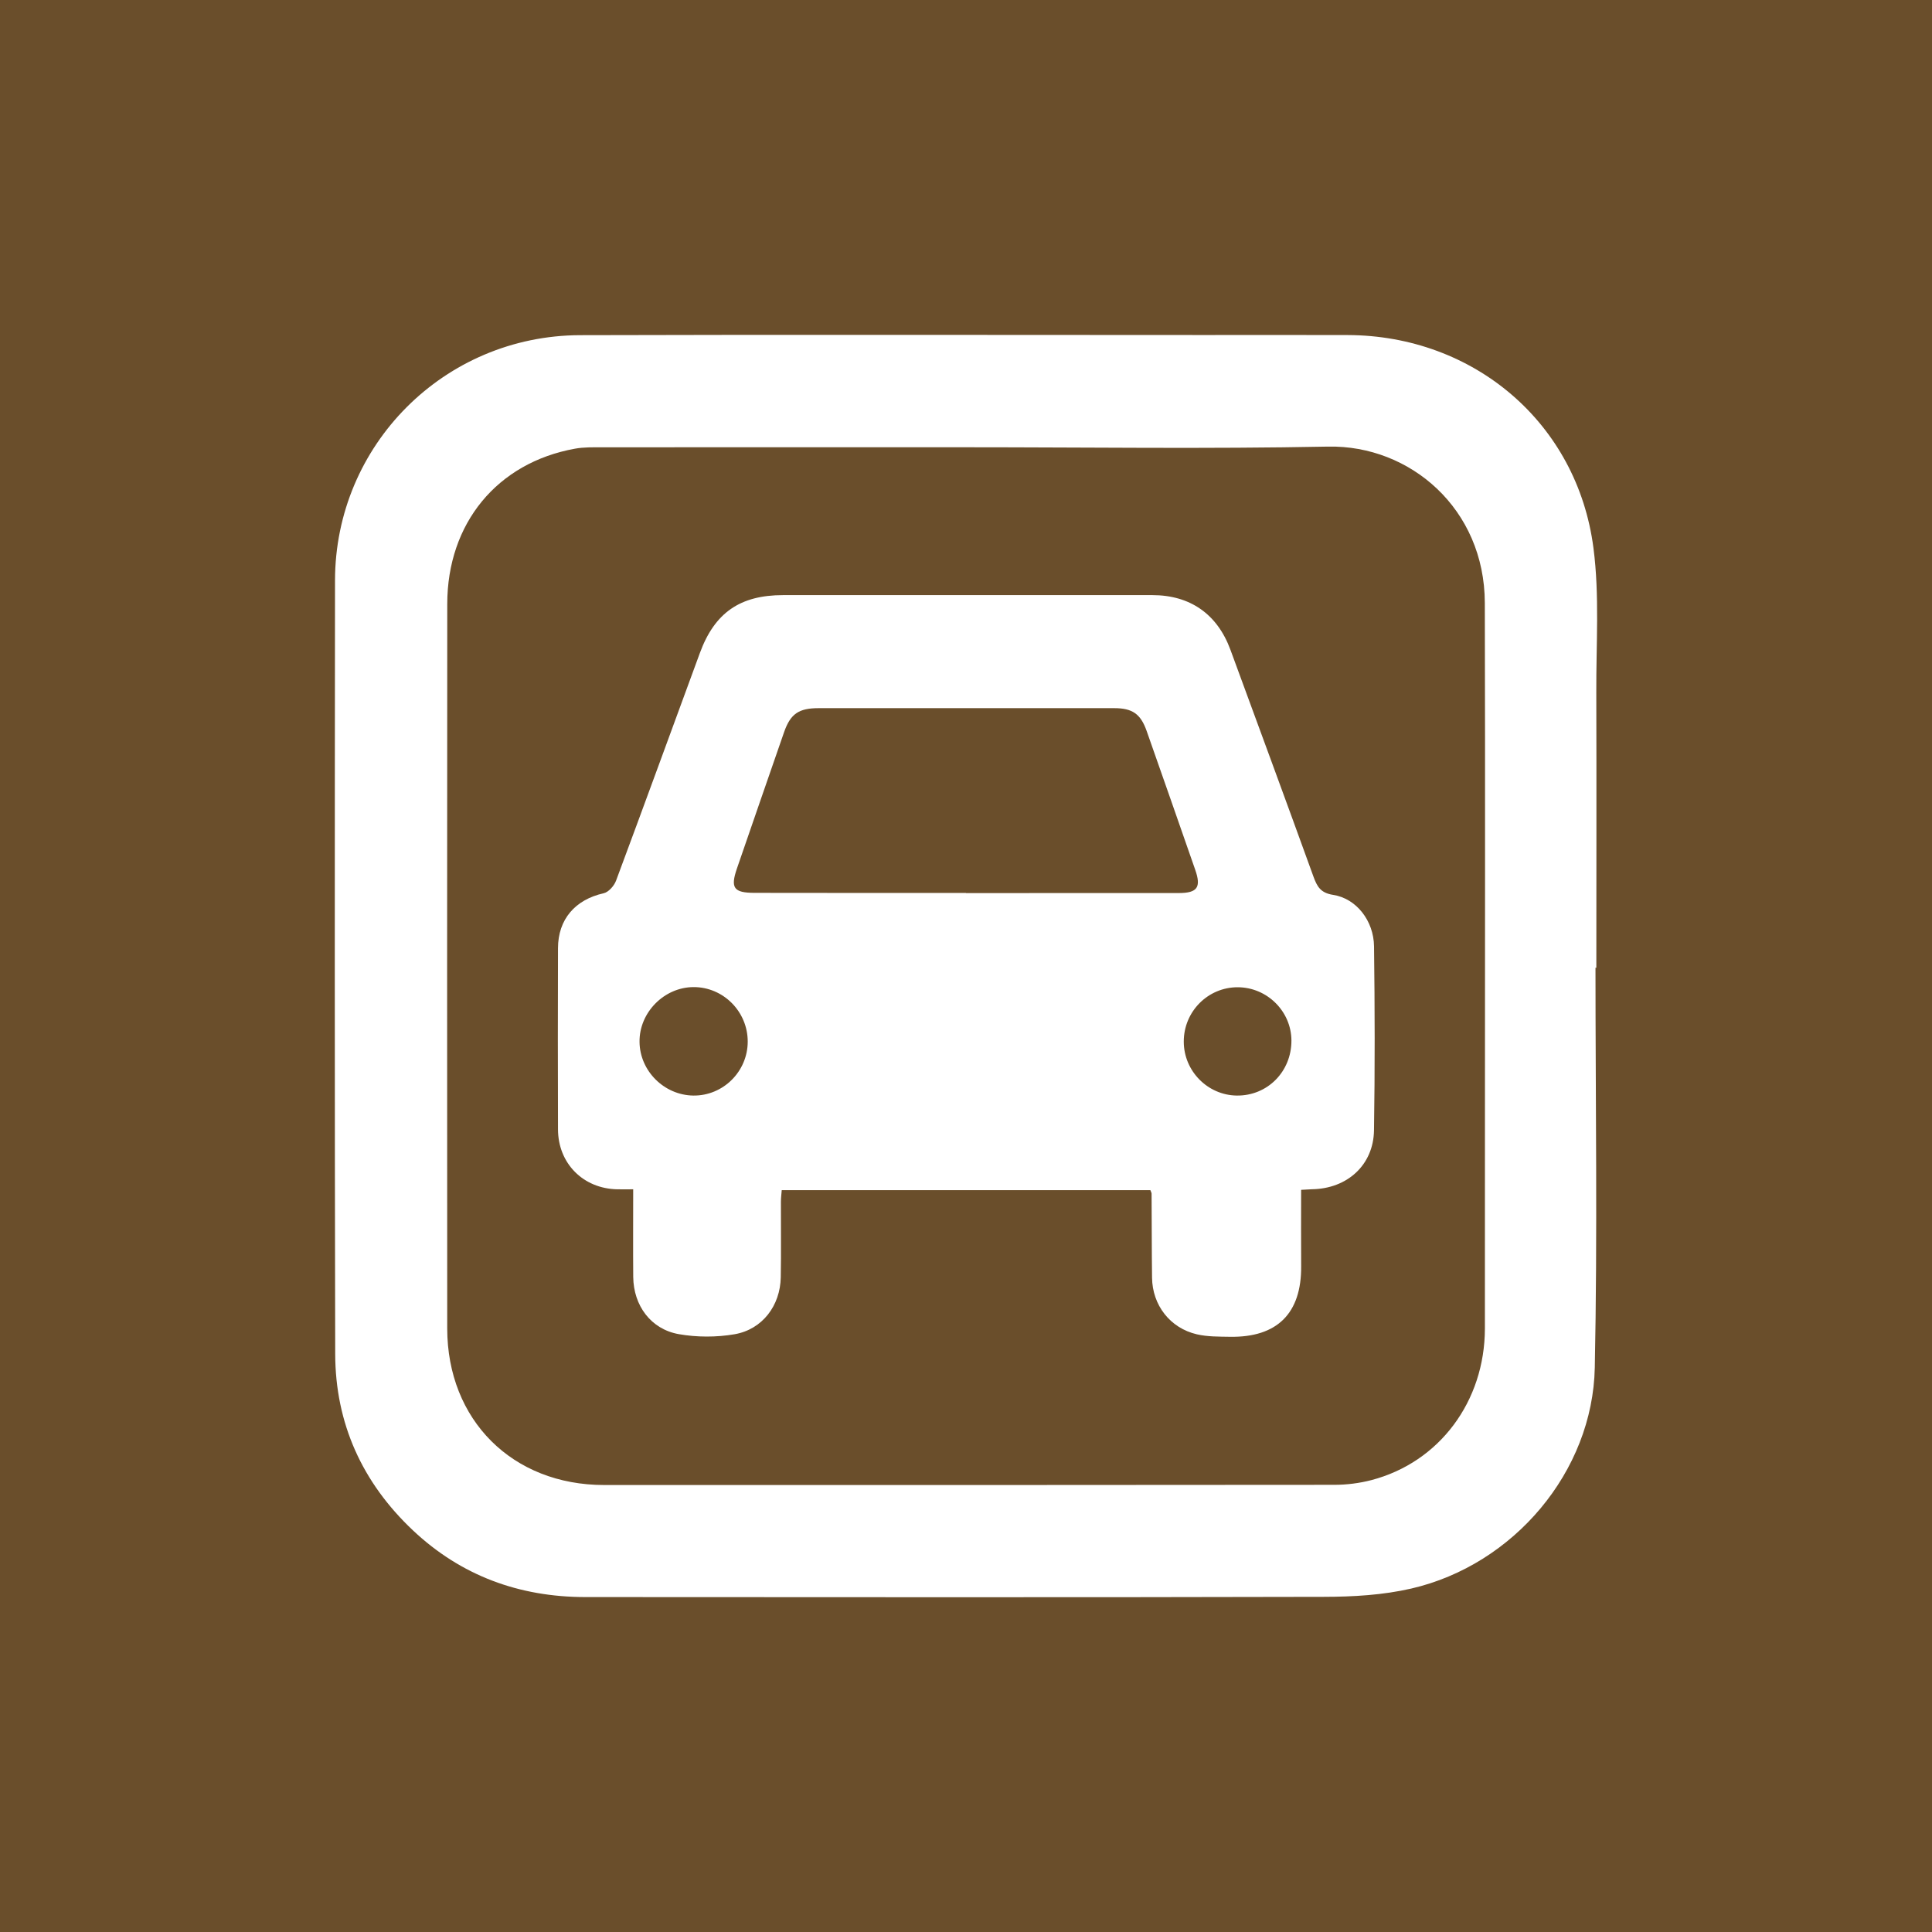 <?xml version="1.0" encoding="utf-8"?>
<!-- Generator: Adobe Illustrator 16.0.0, SVG Export Plug-In . SVG Version: 6.00 Build 0)  -->
<!DOCTYPE svg PUBLIC "-//W3C//DTD SVG 1.1//EN" "http://www.w3.org/Graphics/SVG/1.1/DTD/svg11.dtd">
<svg version="1.1" id="Layer_1" xmlns="http://www.w3.org/2000/svg" xmlns:xlink="http://www.w3.org/1999/xlink" x="0px" y="0px"
	 width="50px" height="50px" viewBox="0 0 50 50" enable-background="new 0 0 50 50" xml:space="preserve">
<rect fill="#6A4E2B" width="50" height="50"/>
<g>
	<path fill-rule="evenodd" clip-rule="evenodd" fill="#FFFFFF" d="M41.291,25.045c0,3.448,0.053,6.898-0.018,10.346
		c-0.053,2.696-2.099,5.108-4.747,5.72c-0.731,0.169-1.507,0.214-2.264,0.215c-6.373,0.016-12.745,0.009-19.118,0.006
		c-1.707-0.002-3.212-0.552-4.46-1.729c-1.308-1.234-2.005-2.764-2.009-4.563c-0.015-6.672-0.012-13.345-0.005-20.018
		c0.004-3.504,2.826-6.336,6.34-6.348c5.385-0.016,10.771-0.004,16.157-0.004c1.237,0,2.475-0.003,3.711,0.001
		c3.265,0.011,5.94,2.274,6.36,5.509c0.161,1.23,0.068,2.494,0.074,3.744c0.007,2.374,0.001,4.748,0.001,7.122
		C41.307,25.045,41.3,25.045,41.291,25.045z M24.998,11.575c-3.136,0-6.272-0.002-9.409,0.001c-0.238,0-0.479-0.006-0.71,0.036
		c-2.011,0.364-3.303,1.93-3.304,4.02c-0.005,6.249-0.004,12.498-0.001,18.746c0.001,2.374,1.688,4.054,4.061,4.054
		c6.298,0.001,12.597,0.002,18.896-0.005c0.32,0,0.65-0.041,0.96-0.122c1.76-0.46,2.934-2.036,2.938-3.92
		c0.002-1.624,0-3.249,0.001-4.873c0-4.637,0.009-9.273-0.003-13.909c-0.006-2.439-1.935-4.086-4.055-4.045
		C31.248,11.62,28.122,11.575,24.998,11.575z"/>
	<path fill-rule="evenodd" clip-rule="evenodd" fill="#FFFFFF" d="M33.673,30.793c0,0.68-0.004,1.327,0.001,1.975
		c0.01,1.22-0.619,1.849-1.845,1.828c-0.285-0.005-0.579,0-0.854-0.064c-0.694-0.161-1.152-0.755-1.16-1.466
		c-0.009-0.726-0.007-1.45-0.012-2.174c0-0.022-0.015-0.046-0.031-0.09c-3.162,0-6.331,0-9.541,0
		c-0.006,0.092-0.021,0.198-0.021,0.305c-0.002,0.649,0.008,1.3-0.004,1.948c-0.012,0.732-0.474,1.35-1.194,1.475
		c-0.47,0.081-0.976,0.08-1.444-0.002c-0.725-0.128-1.172-0.741-1.18-1.479c-0.006-0.736-0.001-1.473-0.001-2.27
		c-0.153,0-0.284,0.003-0.415,0c-0.879-0.018-1.529-0.67-1.531-1.552c-0.006-1.563-0.004-3.124,0-4.687
		c0.001-0.75,0.446-1.258,1.18-1.422c0.128-0.028,0.272-0.191,0.322-0.325c0.731-1.961,1.447-3.93,2.17-5.894
		c0.383-1.043,1.041-1.497,2.152-1.497c3.187,0,6.373,0.001,9.56,0c0.977,0,1.68,0.493,2.019,1.416
		c0.718,1.954,1.438,3.905,2.146,5.863c0.096,0.262,0.183,0.428,0.513,0.479c0.6,0.093,1.049,0.67,1.057,1.332
		c0.02,1.586,0.024,3.175-0.001,4.761c-0.014,0.9-0.694,1.512-1.608,1.525C33.876,30.78,33.801,30.786,33.673,30.793z
		 M24.999,23.109c0,0.001,0,0.003,0,0.004c1.837,0,3.673,0.001,5.51-0.001c0.48-0.001,0.581-0.149,0.424-0.6
		c-0.419-1.2-0.836-2.4-1.259-3.598c-0.156-0.441-0.371-0.587-0.84-0.587c-2.549-0.001-5.097-0.001-7.646,0
		c-0.517,0-0.73,0.146-0.896,0.621c-0.409,1.176-0.815,2.354-1.221,3.531c-0.172,0.503-0.082,0.627,0.457,0.628
		C21.353,23.111,23.176,23.109,24.999,23.109z M19.351,26.957c0.001-0.776-0.631-1.413-1.4-1.411c-0.762,0.001-1.41,0.658-1.4,1.419
		c0.008,0.751,0.635,1.377,1.391,1.388C18.712,28.363,19.35,27.732,19.351,26.957z M33.422,26.927
		c-0.004-0.754-0.629-1.375-1.389-1.377c-0.772-0.002-1.399,0.629-1.397,1.408c0,0.758,0.616,1.385,1.371,1.395
		C32.801,28.363,33.425,27.733,33.422,26.927z"/>
</g>
</svg>
